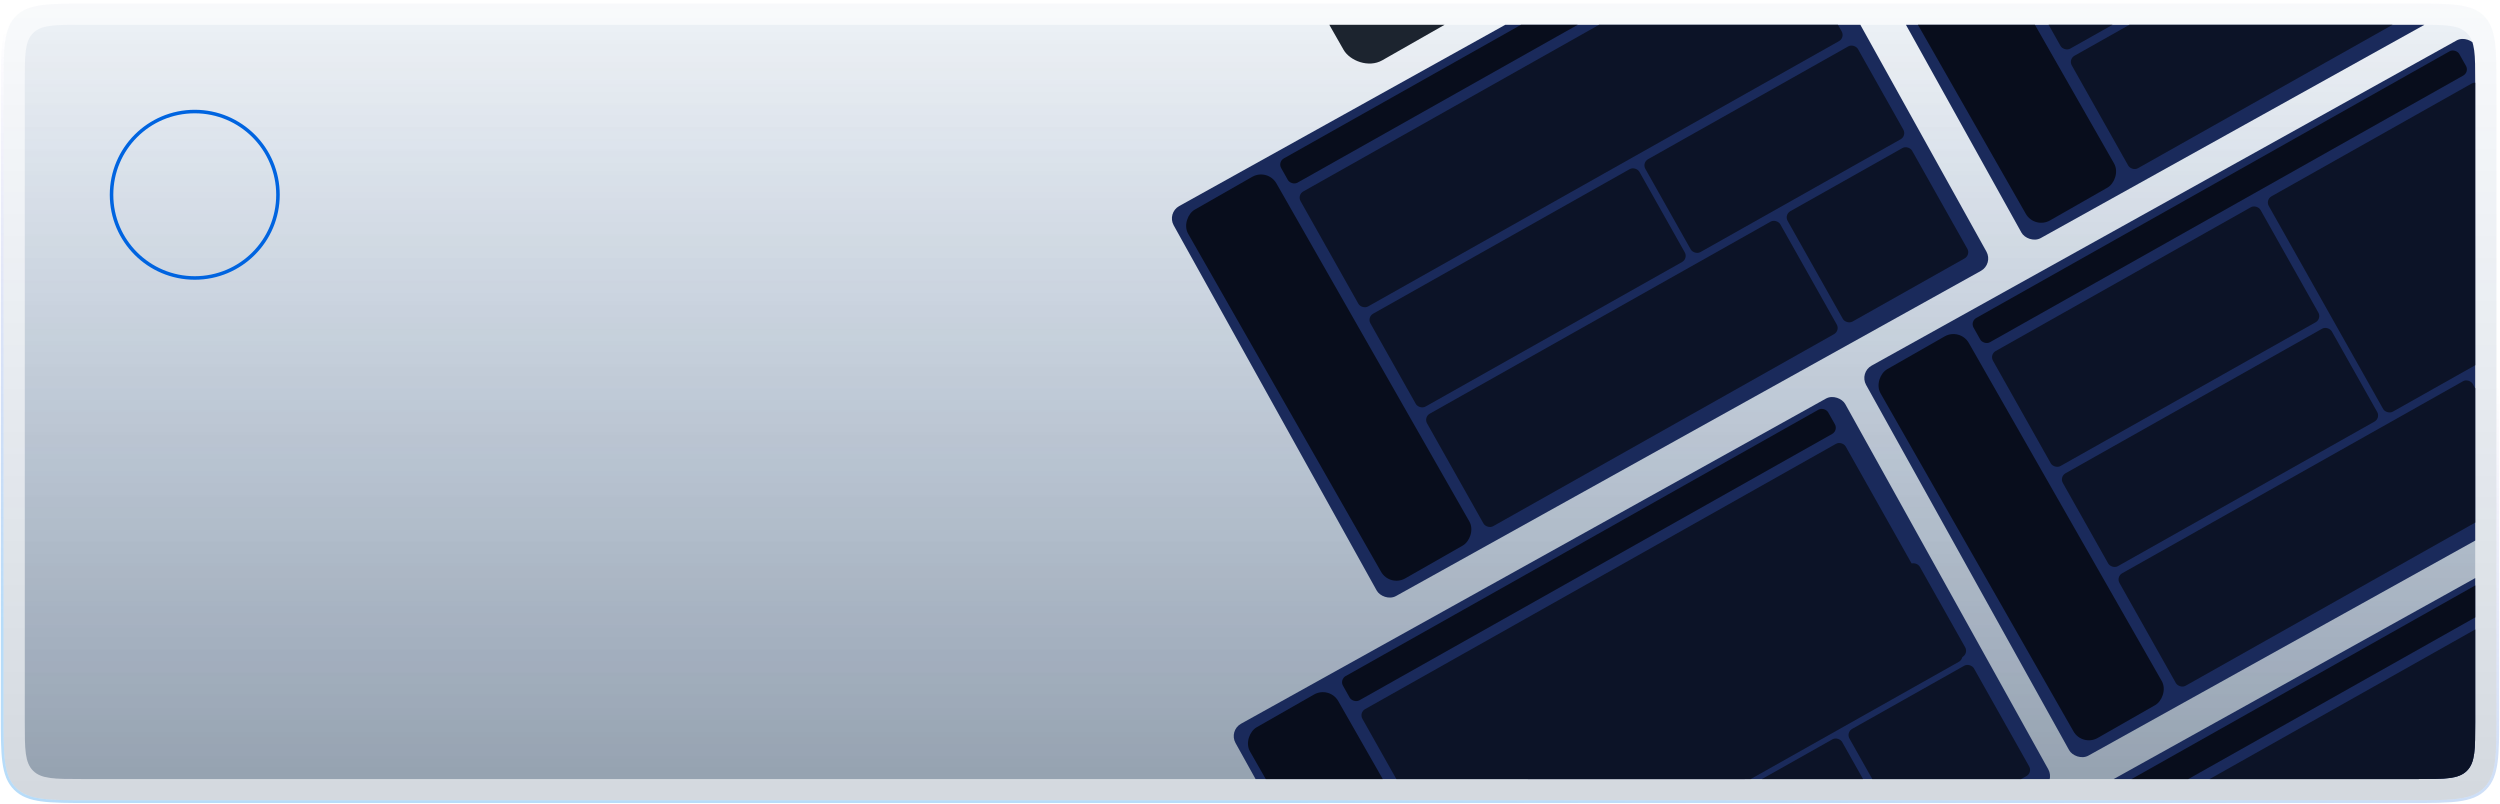 <svg width="706" height="227" viewBox="0 0 706 227" fill="none" xmlns="http://www.w3.org/2000/svg">
<path d="M1 25C1 13.686 1 8.029 4.515 4.515C8.029 1 13.686 1 25 1H681C692.314 1 697.971 1 701.485 4.515C705 8.029 705 13.686 705 25V202C705 213.314 705 218.971 701.485 222.485C697.971 226 692.314 226 681 226H25C13.686 226 8.029 226 4.515 222.485C1 218.971 1 213.314 1 202V25Z" fill="url(#paint0_linear_503_2702)" fill-opacity="0.46"/>
<path d="M4.242 4.242C2.402 6.083 1.503 8.471 1.058 11.781C0.615 15.075 0.615 19.338 0.615 24.969V25V202V202.031C0.615 207.662 0.615 211.925 1.058 215.219C1.503 218.529 2.402 220.917 4.242 222.758C6.083 224.598 8.471 225.497 11.781 225.942C15.075 226.385 19.338 226.385 24.969 226.385H25H681H681.031C686.662 226.385 690.925 226.385 694.219 225.942C697.529 225.497 699.917 224.598 701.758 222.758C703.598 220.917 704.497 218.529 704.942 215.219C705.385 211.925 705.385 207.661 705.385 202.03V202V25V24.97C705.385 19.339 705.385 15.075 704.942 11.781C704.497 8.471 703.598 6.083 701.758 4.242C699.917 2.402 697.529 1.503 694.219 1.058C690.925 0.615 686.662 0.615 681.031 0.615H681H25H24.969C19.338 0.615 15.075 0.615 11.781 1.058C8.471 1.503 6.083 2.402 4.242 4.242Z" stroke="url(#paint1_linear_503_2702)" stroke-opacity="0.3" stroke-width="0.77"/>
<g clip-path="url(#clip0_503_2702)">
<path d="M7 23C7 15.457 7 11.686 9.343 9.343C11.686 7 15.457 7 23 7H683C690.542 7 694.314 7 696.657 9.343C699 11.686 699 15.457 699 23V204C699 211.542 699 215.314 696.657 217.657C694.314 220 690.542 220 683 220H23C15.457 220 11.686 220 9.343 217.657C7 215.314 7 211.542 7 204V23Z" fill="url(#paint2_linear_503_2702)" fill-opacity="0.8"/>
<circle cx="55" cy="55" r="23.5" stroke="#0064E0"/>
<rect x="321" y="-88.475" width="197" height="126" rx="8" transform="rotate(-29.673 321 -88.475)" fill="#1C242F"/>
<rect x="525.043" y="105.201" width="197" height="126" rx="4" transform="rotate(-29.069 525.043 105.201)" fill="#1A2A5B"/>
<rect x="553.52" y="92.516" width="119.907" height="28.7" rx="5" transform="rotate(60.286 553.52 92.516)" fill="#080D1C"/>
<rect x="556.348" y="90.775" width="157.439" height="7.864" rx="2" transform="rotate(-29.396 556.348 90.775)" fill="#080D1C"/>
<rect x="561.828" y="100.113" width="86.729" height="37.277" rx="2" transform="rotate(-29.396 561.828 100.113)" fill="#0C1327"/>
<rect x="581.559" y="134.635" width="87.183" height="30.112" rx="2" transform="rotate(-29.396 581.559 134.635)" fill="#0C1327"/>
<rect x="639.719" y="56.422" width="68.914" height="69.803" rx="2" transform="rotate(-29.396 639.719 56.422)" fill="#0C1327"/>
<rect x="597.551" y="162.871" width="114.506" height="36.472" rx="2" transform="rotate(-29.396 597.551 162.871)" fill="#0C1327"/>
<rect x="547.547" y="247.445" width="197" height="126" rx="4" transform="rotate(-29.069 547.547 247.445)" fill="#1A2A5B"/>
<rect x="578.852" y="233.02" width="157.443" height="7.864" rx="2" transform="rotate(-29.396 578.852 233.02)" fill="#080D1C"/>
<rect x="584.332" y="242.357" width="156.659" height="37.277" rx="2" transform="rotate(-29.396 584.332 242.357)" fill="#0C1327"/>
<rect x="681.703" y="233.248" width="68.914" height="30.112" rx="2" transform="rotate(-29.396 681.703 233.248)" fill="#080D1C"/>
<rect x="511.582" y="-40.949" width="197" height="126" rx="4" transform="rotate(-29.069 511.582 -40.949)" fill="#1A2A5B"/>
<rect x="540.059" y="-53.635" width="119.907" height="28.7" rx="5" transform="rotate(60.286 540.059 -53.635)" fill="#080D1C"/>
<rect x="568.098" y="-11.516" width="87.183" height="30.112" rx="2" transform="rotate(-29.396 568.098 -11.516)" fill="#0C1327"/>
<rect x="584.09" y="16.721" width="114.506" height="36.472" rx="2" transform="rotate(-29.396 584.09 16.721)" fill="#0C1327"/>
<rect x="346.969" y="206.328" width="197" height="126" rx="4" transform="rotate(-29.069 346.969 206.328)" fill="#1A2A5B"/>
<rect x="375.445" y="193.643" width="119.907" height="28.7" rx="5" transform="rotate(60.286 375.445 193.643)" fill="#080D1C"/>
<rect x="378.273" y="191.902" width="157.272" height="7.864" rx="2" transform="rotate(-29.396 378.273 191.902)" fill="#080D1C"/>
<rect x="383.754" y="201.24" width="156.659" height="70.66" rx="2" transform="rotate(-29.396 383.754 201.24)" fill="#0C1327"/>
<rect x="403.484" y="235.762" width="87.183" height="30.112" rx="2" transform="rotate(-29.396 403.484 235.762)" fill="#0C1327"/>
<rect x="481.125" y="192.131" width="68.914" height="30.112" rx="2" transform="rotate(-29.396 481.125 192.131)" fill="#0C1327"/>
<rect x="419.477" y="263.998" width="114.506" height="36.472" rx="2" transform="rotate(-29.396 419.477 263.998)" fill="#0C1327"/>
<rect x="521.301" y="206.818" width="40.355" height="35.772" rx="2" transform="rotate(-29.396 521.301 206.818)" fill="#0C1327"/>
<rect x="329.508" y="60.137" width="197" height="126" rx="4" transform="rotate(-29.069 329.508 60.137)" fill="#1A2A5B"/>
<rect x="357.984" y="47.451" width="119.907" height="28.7" rx="5" transform="rotate(60.286 357.984 47.451)" fill="#080D1C"/>
<rect x="360.812" y="45.711" width="111.538" height="7.864" rx="2" transform="rotate(-29.396 360.812 45.711)" fill="#080D1C"/>
<rect x="366.293" y="55.049" width="156.659" height="37.277" rx="2" transform="rotate(-29.396 366.293 55.049)" fill="#0C1327"/>
<rect x="386.023" y="89.57" width="87.183" height="30.112" rx="2" transform="rotate(-29.396 386.023 89.57)" fill="#0C1327"/>
<rect x="463.664" y="45.94" width="68.914" height="30.112" rx="2" transform="rotate(-29.396 463.664 45.94)" fill="#0C1327"/>
<rect x="402.016" y="117.807" width="114.506" height="36.472" rx="2" transform="rotate(-29.396 402.016 117.807)" fill="#0C1327"/>
<rect x="503.84" y="60.627" width="40.355" height="35.772" rx="2" transform="rotate(-29.396 503.84 60.627)" fill="#0C1327"/>
</g>
<defs>
<linearGradient id="paint0_linear_503_2702" x1="353" y1="-41" x2="353" y2="226" gradientUnits="userSpaceOnUse">
<stop stop-color="#013B83" stop-opacity="0"/>
<stop offset="1" stop-color="#001D40" stop-opacity="0.37"/>
</linearGradient>
<linearGradient id="paint1_linear_503_2702" x1="365" y1="226" x2="388.108" y2="63.492" gradientUnits="userSpaceOnUse">
<stop stop-color="#108CEC"/>
<stop offset="1" stop-color="#1C09AA" stop-opacity="0"/>
</linearGradient>
<linearGradient id="paint2_linear_503_2702" x1="353" y1="-32.76" x2="353" y2="220" gradientUnits="userSpaceOnUse">
<stop stop-color="#013B83" stop-opacity="0"/>
<stop offset="1" stop-color="#001D40" stop-opacity="0.37"/>
</linearGradient>
<clipPath id="clip0_503_2702">
<path d="M7 23C7 15.457 7 11.686 9.343 9.343C11.686 7 15.457 7 23 7H683C690.542 7 694.314 7 696.657 9.343C699 11.686 699 15.457 699 23V204C699 211.542 699 215.314 696.657 217.657C694.314 220 690.542 220 683 220H23C15.457 220 11.686 220 9.343 217.657C7 215.314 7 211.542 7 204V23Z" fill="white"/>
</clipPath>
</defs>
</svg>
